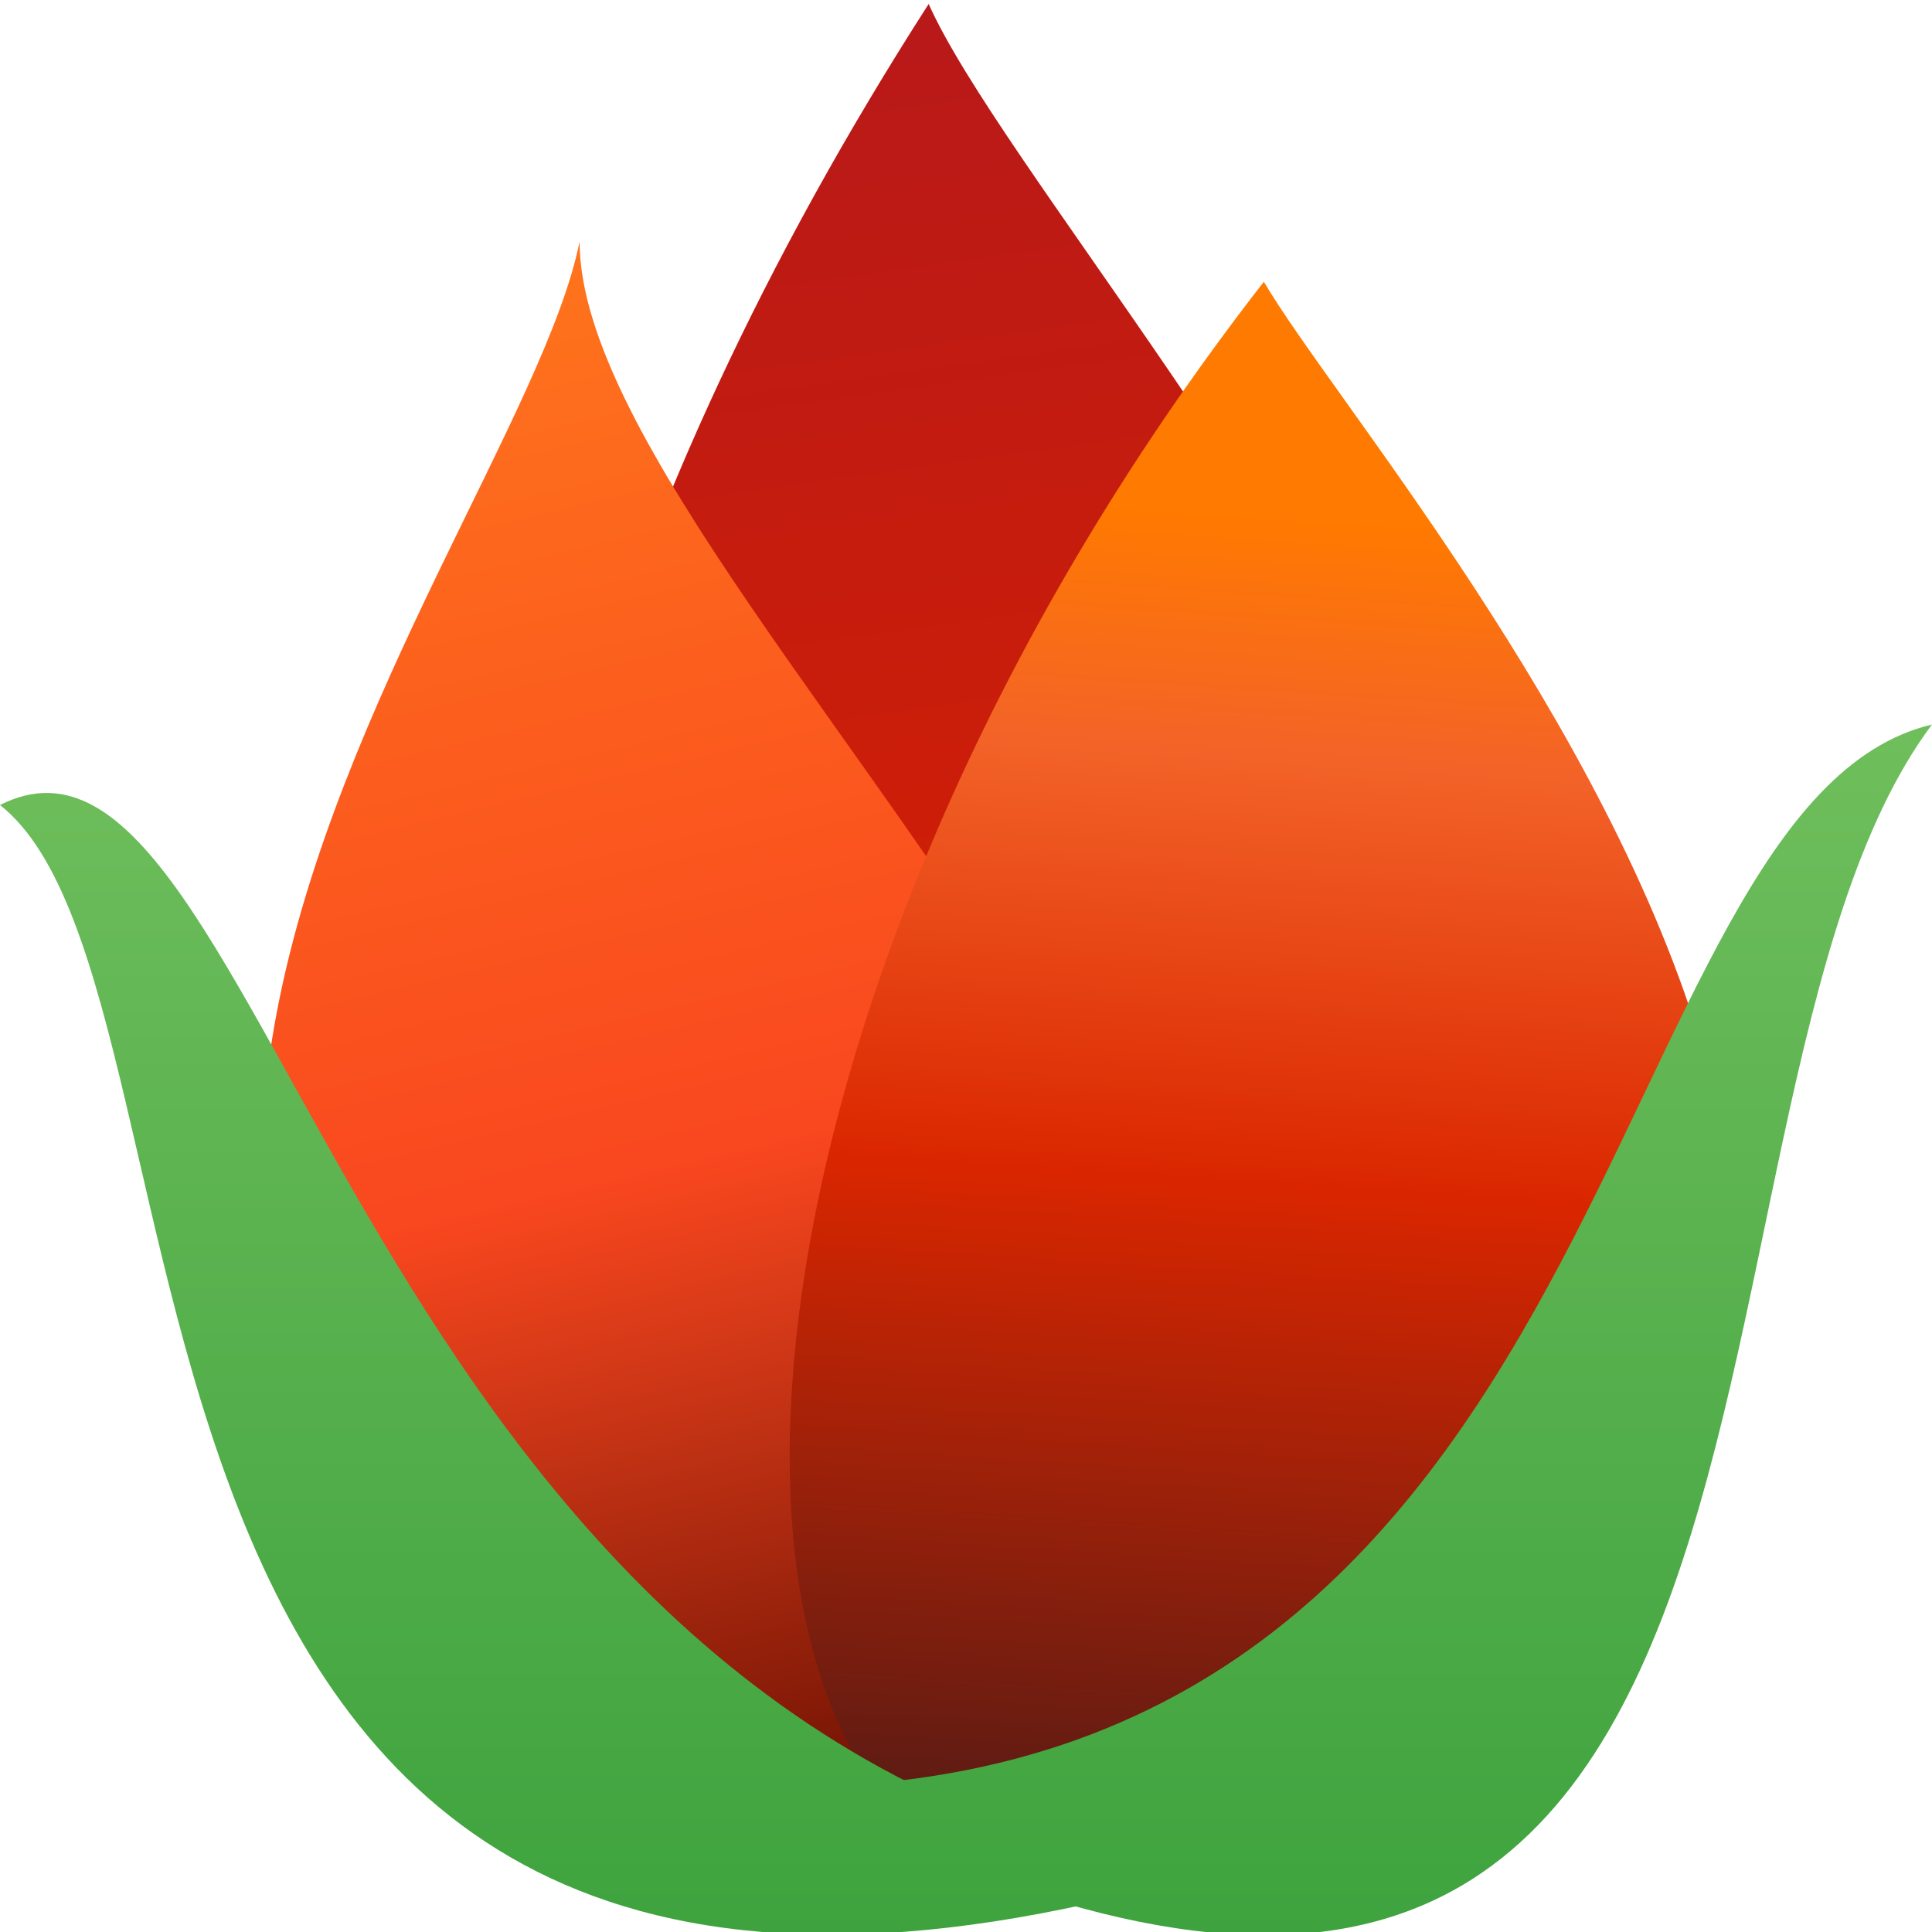 <svg width="120" height="120" viewBox="0 0 120 120" fill="none" xmlns="http://www.w3.org/2000/svg">
<g clip-path="url(#clip0_1_2)">
<path d="M57.681 0.246C66.3 19.536 137.628 92.145 63.197 114.234C28.479 119.075 16.372 64.555 57.681 0.246Z" fill="url(#paint0_linear_1_2)"/>
<path d="M36 15C36 38.822 109.397 93.114 54.256 116.993C-16 87.5 31.828 35.822 36 15Z" fill="url(#paint1_linear_1_2)"/>
<path d="M78.5 17.5C87 32 147 97.5 66.497 118.422C39.659 114.47 43.876 62 78.5 17.5Z" fill="url(#paint2_linear_1_2)"/>
<path d="M0 50C15.197 62 1.572 137.5 74.41 116.5C21.485 108 16.769 41.5 0 50Z" fill="url(#paint3_linear_1_2)"/>
<path d="M120 45C101.659 69.5 117.38 146.5 48.734 111C101.135 111 99.039 50 120 45Z" fill="url(#paint4_linear_1_2)"/>
</g>
<defs>
<linearGradient id="paint0_linear_1_2" x1="51.917" y1="1.049" x2="67.613" y2="113.618" gradientUnits="userSpaceOnUse">
<stop stop-color="#B81919"/>
<stop offset="0.5" stop-color="#CF1E06"/>
<stop offset="1" stop-color="#55211A"/>
</linearGradient>
<linearGradient id="paint1_linear_1_2" x1="32.296" y1="14.703" x2="56.152" y2="116.549" gradientUnits="userSpaceOnUse">
<stop stop-color="#FF751C"/>
<stop offset="0.557" stop-color="#F9471F"/>
<stop offset="1" stop-color="#5F0C00"/>
</linearGradient>
<linearGradient id="paint2_linear_1_2" x1="84.977" y1="30.5" x2="79.342" y2="117.049" gradientUnits="userSpaceOnUse">
<stop offset="0.021" stop-color="#FF7A00"/>
<stop offset="0.193" stop-color="#F36328"/>
<stop offset="0.5" stop-color="#DA2600"/>
<stop offset="1" stop-color="#501A15"/>
</linearGradient>
<linearGradient id="paint3_linear_1_2" x1="35.895" y1="45.398" x2="35.895" y2="119.943" gradientUnits="userSpaceOnUse">
<stop stop-color="#6FBE5C"/>
<stop offset="1" stop-color="#3EA33E"/>
</linearGradient>
<linearGradient id="paint4_linear_1_2" x1="87.249" y1="45.398" x2="87.249" y2="119.943" gradientUnits="userSpaceOnUse">
<stop stop-color="#6FBE5C"/>
<stop offset="1" stop-color="#3EA33E"/>
</linearGradient>
<clipPath id="clip0_1_2">
<rect width="120" height="120" fill="white"/>
</clipPath>
</defs>
</svg>
